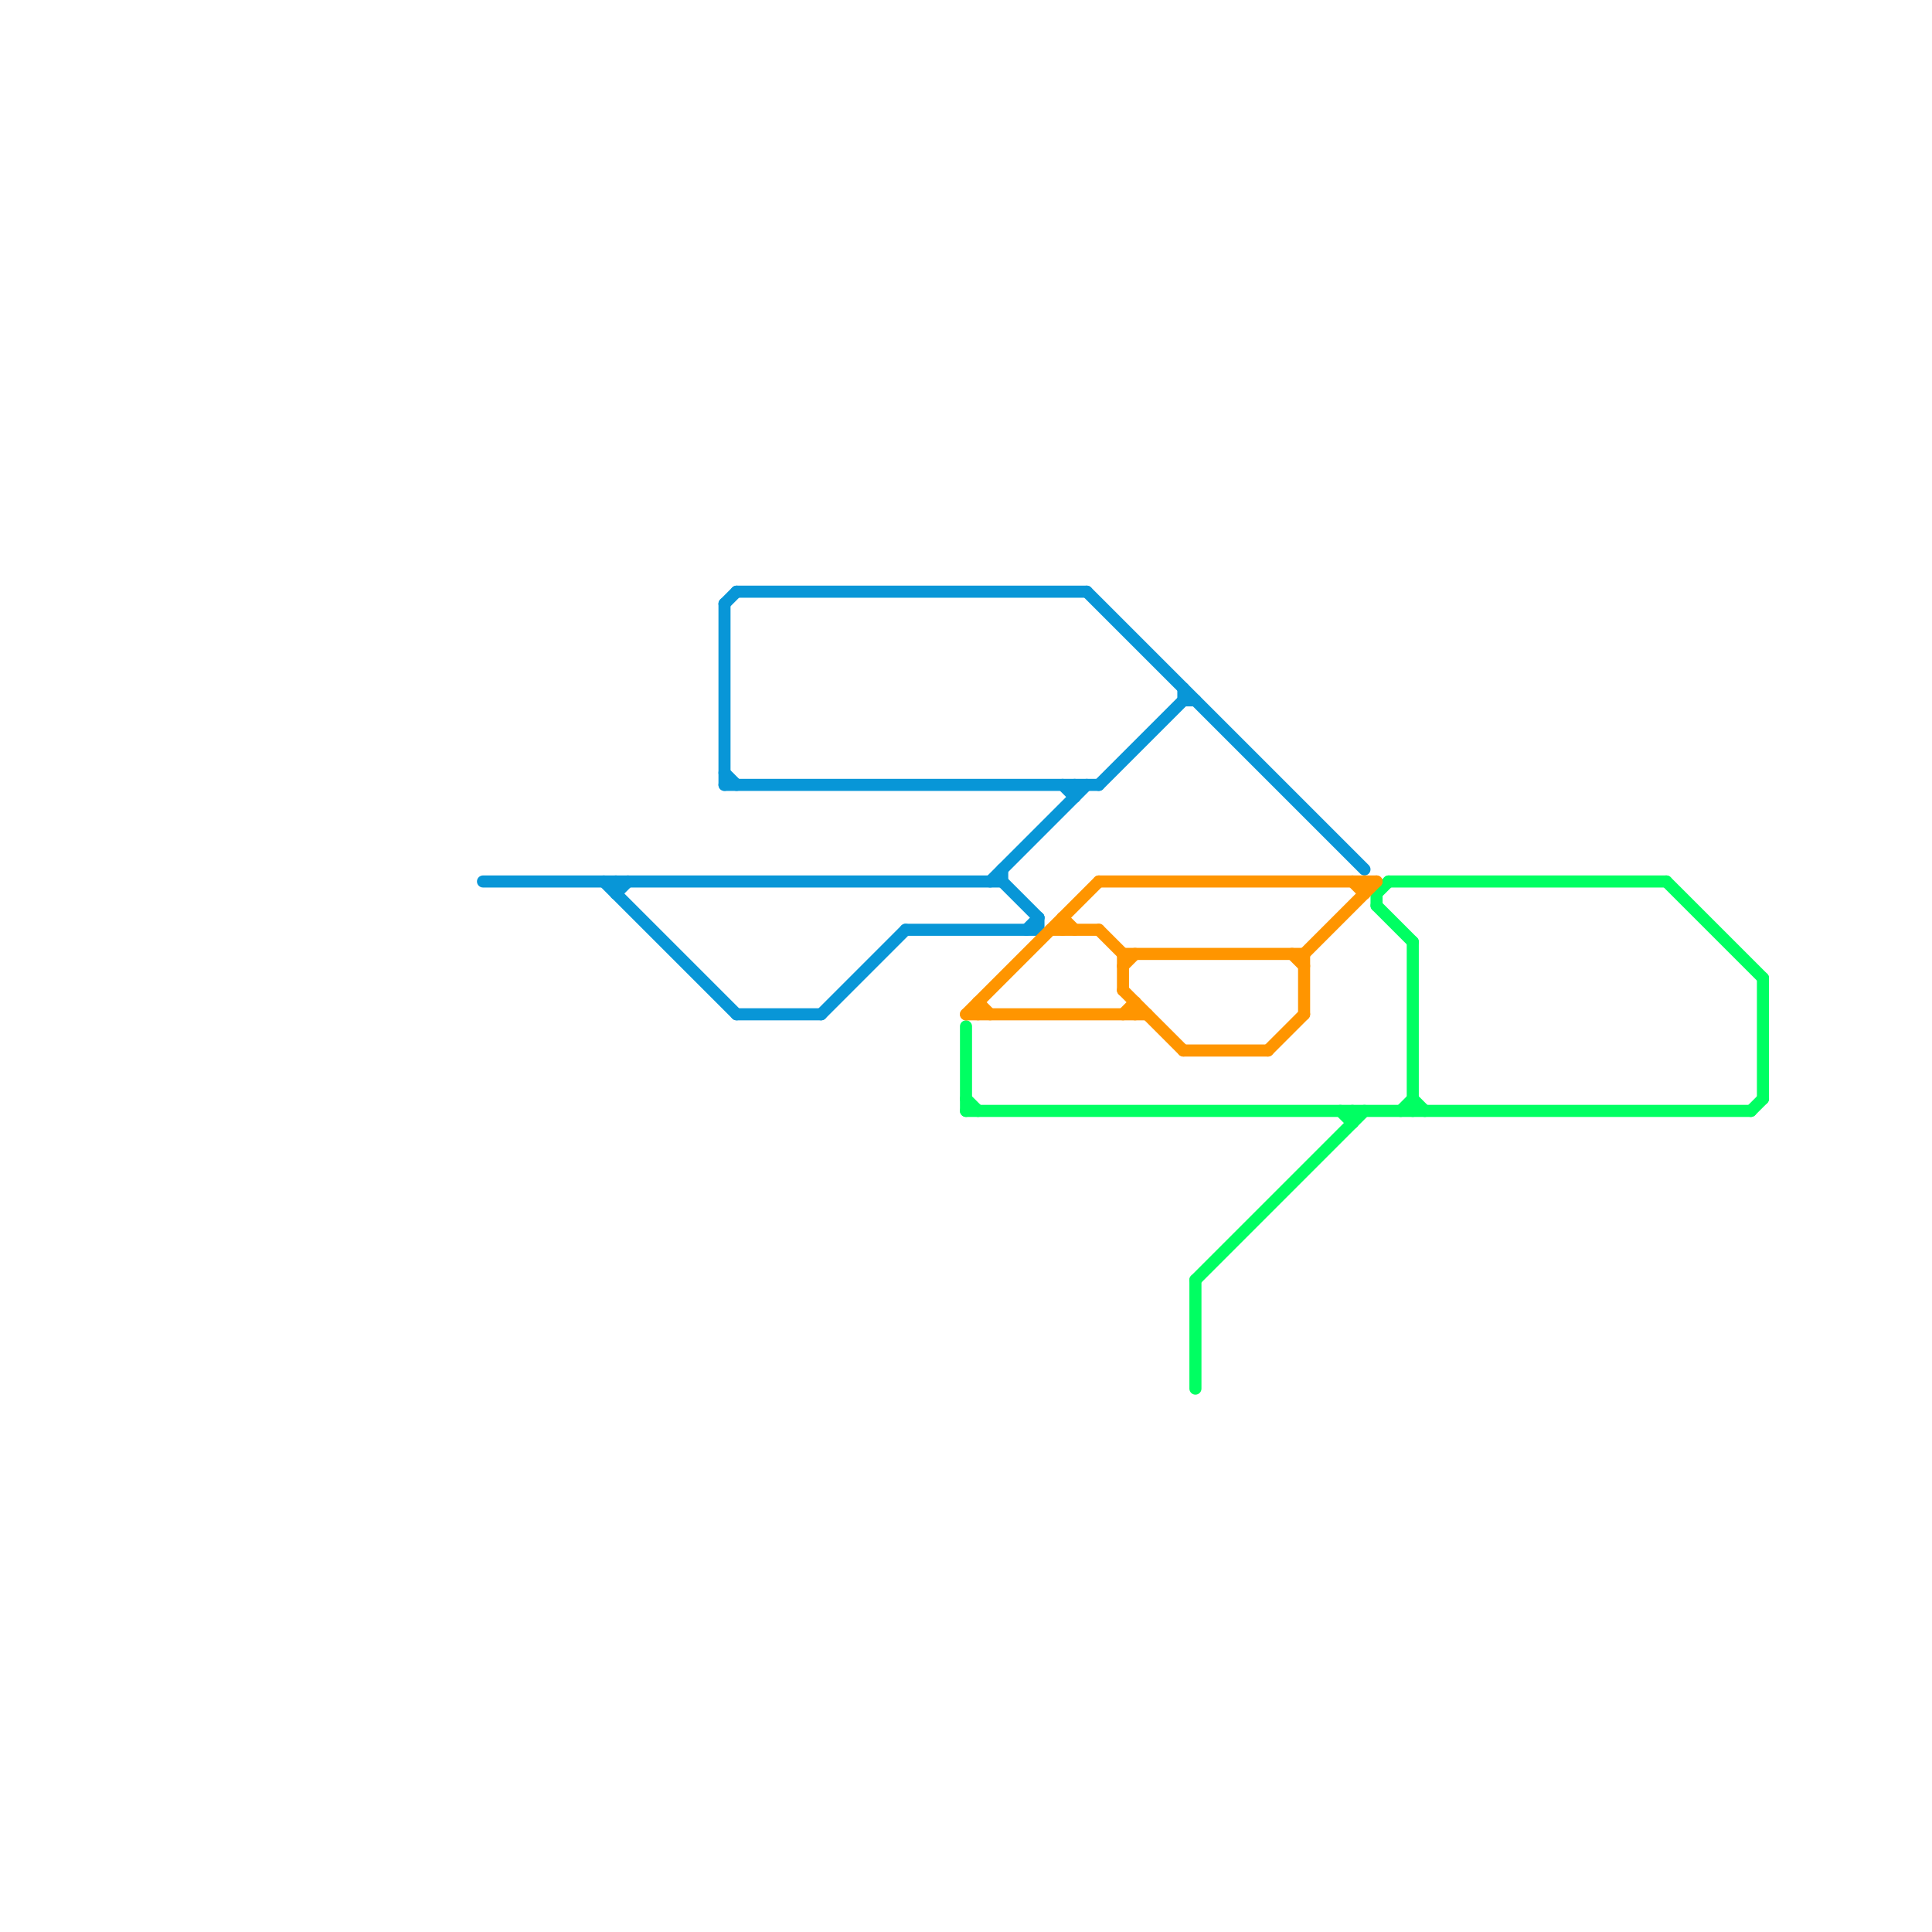 
<svg version="1.1" xmlns="http://www.w3.org/2000/svg" viewBox="0 0 160 160">
<style>text { font: 1px Helvetica; font-weight: 600; white-space: pre; dominant-baseline: central; } line { stroke-width: 1; fill: none; stroke-linecap: round; stroke-linejoin: round; } .c0 { stroke: #00ff62 } .c1 { stroke: #0896d7 } .c2 { stroke: #ff9500 }</style><defs><g id="wm-xf"><circle r="1.2" fill="#000"/><circle r="0.9" fill="#fff"/><circle r="0.6" fill="#000"/><circle r="0.3" fill="#fff"/></g><g id="wm"><circle r="0.6" fill="#000"/><circle r="0.3" fill="#fff"/></g></defs><line class="c0" x1="111" y1="92" x2="112" y2="93"/><line class="c0" x1="114" y1="74" x2="114" y2="75"/><line class="c0" x1="115" y1="73" x2="138" y2="73"/><line class="c0" x1="117" y1="78" x2="117" y2="92"/><line class="c0" x1="80" y1="92" x2="145" y2="92"/><line class="c0" x1="80" y1="85" x2="80" y2="92"/><line class="c0" x1="145" y1="92" x2="146" y2="91"/><line class="c0" x1="114" y1="75" x2="117" y2="78"/><line class="c0" x1="116" y1="92" x2="117" y2="91"/><line class="c0" x1="99" y1="106" x2="113" y2="92"/><line class="c0" x1="112" y1="92" x2="112" y2="93"/><line class="c0" x1="138" y1="73" x2="146" y2="81"/><line class="c0" x1="117" y1="91" x2="118" y2="92"/><line class="c0" x1="146" y1="81" x2="146" y2="91"/><line class="c0" x1="114" y1="74" x2="115" y2="73"/><line class="c0" x1="80" y1="91" x2="81" y2="92"/><line class="c0" x1="99" y1="106" x2="99" y2="115"/><line class="c1" x1="51" y1="73" x2="51" y2="74"/><line class="c1" x1="89" y1="65" x2="89" y2="66"/><line class="c1" x1="61" y1="49" x2="90" y2="49"/><line class="c1" x1="90" y1="49" x2="113" y2="72"/><line class="c1" x1="60" y1="50" x2="61" y2="49"/><line class="c1" x1="60" y1="50" x2="60" y2="65"/><line class="c1" x1="40" y1="73" x2="83" y2="73"/><line class="c1" x1="68" y1="84" x2="75" y2="77"/><line class="c1" x1="60" y1="65" x2="91" y2="65"/><line class="c1" x1="86" y1="76" x2="86" y2="77"/><line class="c1" x1="60" y1="64" x2="61" y2="65"/><line class="c1" x1="83" y1="73" x2="86" y2="76"/><line class="c1" x1="50" y1="73" x2="61" y2="84"/><line class="c1" x1="98" y1="57" x2="98" y2="58"/><line class="c1" x1="91" y1="65" x2="98" y2="58"/><line class="c1" x1="98" y1="58" x2="99" y2="58"/><line class="c1" x1="51" y1="74" x2="52" y2="73"/><line class="c1" x1="82" y1="73" x2="90" y2="65"/><line class="c1" x1="85" y1="77" x2="86" y2="76"/><line class="c1" x1="61" y1="84" x2="68" y2="84"/><line class="c1" x1="75" y1="77" x2="86" y2="77"/><line class="c1" x1="83" y1="72" x2="83" y2="73"/><line class="c1" x1="88" y1="65" x2="89" y2="66"/><line class="c2" x1="113" y1="73" x2="113" y2="74"/><line class="c2" x1="108" y1="79" x2="108" y2="84"/><line class="c2" x1="112" y1="73" x2="113" y2="74"/><line class="c2" x1="80" y1="84" x2="95" y2="84"/><line class="c2" x1="88" y1="76" x2="88" y2="77"/><line class="c2" x1="91" y1="77" x2="93" y2="79"/><line class="c2" x1="93" y1="84" x2="94" y2="83"/><line class="c2" x1="105" y1="87" x2="108" y2="84"/><line class="c2" x1="81" y1="83" x2="82" y2="84"/><line class="c2" x1="93" y1="82" x2="98" y2="87"/><line class="c2" x1="93" y1="79" x2="93" y2="82"/><line class="c2" x1="80" y1="84" x2="91" y2="73"/><line class="c2" x1="107" y1="79" x2="108" y2="80"/><line class="c2" x1="98" y1="87" x2="105" y2="87"/><line class="c2" x1="87" y1="77" x2="91" y2="77"/><line class="c2" x1="81" y1="83" x2="81" y2="84"/><line class="c2" x1="94" y1="83" x2="94" y2="84"/><line class="c2" x1="93" y1="79" x2="108" y2="79"/><line class="c2" x1="93" y1="80" x2="94" y2="79"/><line class="c2" x1="91" y1="73" x2="114" y2="73"/><line class="c2" x1="108" y1="79" x2="114" y2="73"/><line class="c2" x1="88" y1="76" x2="89" y2="77"/>
</svg>

